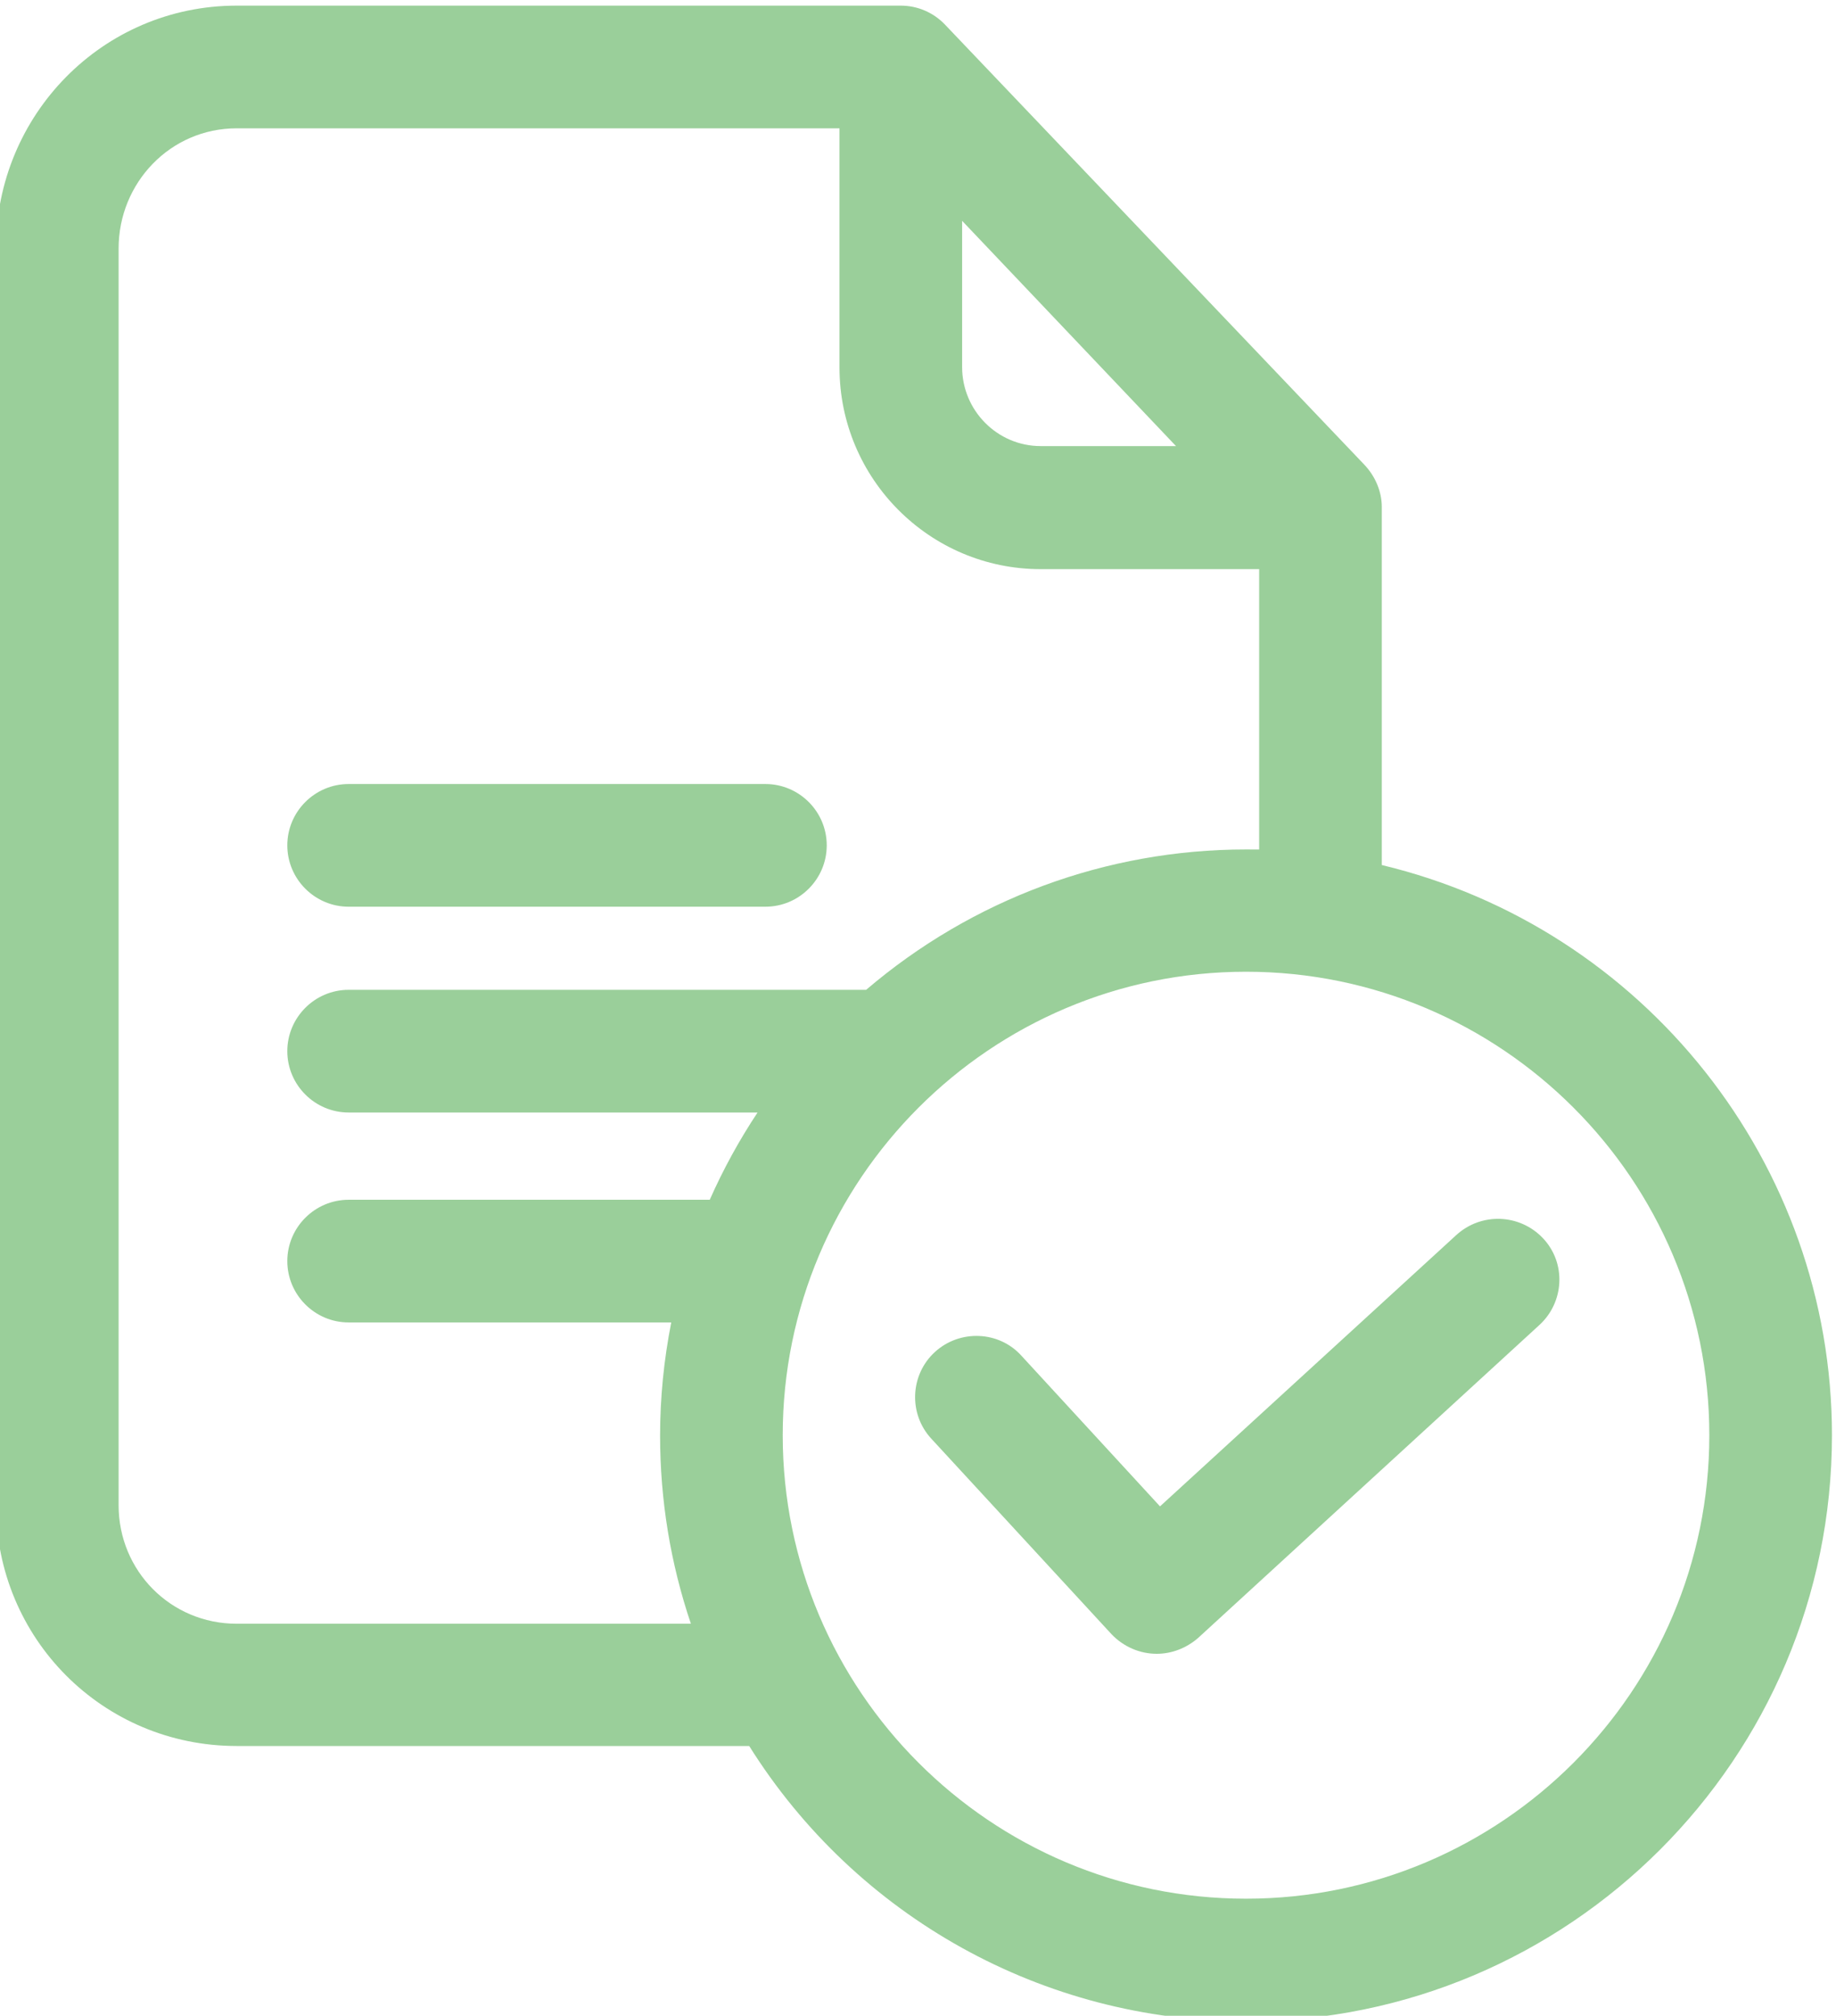 <?xml version="1.0" encoding="UTF-8"?>
<!DOCTYPE svg PUBLIC "-//W3C//DTD SVG 1.1//EN" "http://www.w3.org/Graphics/SVG/1.1/DTD/svg11.dtd">
<!-- Creator: CorelDRAW 2020 (64-Bit) -->
<svg xmlns="http://www.w3.org/2000/svg" xml:space="preserve" width="13.656mm" height="14.987mm" version="1.1" style="shape-rendering:geometricPrecision; text-rendering:geometricPrecision; image-rendering:optimizeQuality; fill-rule:evenodd; clip-rule:evenodd"
viewBox="0 0 1365.6 1498.7"
 xmlns:xlink="http://www.w3.org/1999/xlink"
 xmlns:xodm="http://www.corel.com/coreldraw/odm/2003"
 data-name="Layer 1">
 <defs>
  <style type="text/css">
   <![CDATA[
    .fil0 {fill:#9acf9a;}
   ]]>
  </style>
 </defs>
 <g id="Слой_x0020_1">
  <path class="fil0" d="M1027.77 643.15c195,46.65 334.82,221.98 334.82,423.93 0,240.4 -195.4,435.8 -435.82,435.8 -150.7,0 -289.92,-77.74 -369.52,-204.74l-381.2 0c-99.51,0 -179.04,-79.91 -179.04,-179.34l0 -934.04c0,-99.27 79.36,-180.57 179.04,-180.57l493.96 0c12.45,0 24.3,5.12 32.89,14.13l311.86 327.16c8.02,8.41 13.01,19.79 13.01,31.48l0 266.19zm-312.15 -478.97l0 108.72c0,32.23 26.12,58.76 58.45,58.76l100.62 0 -159.07 -167.48zm-201.74 1043.06c-15.23,-45.05 -22.91,-92.11 -22.91,-139.85 0,-28.32 2.84,-56.45 8.3,-84.17l-239.97 0c-25.11,0 -45.6,-20.5 -45.6,-45.61 0,-25.1 20.5,-45.59 45.6,-45.59l268.61 0c9.97,-22.55 21.91,-44.31 35.56,-64.88l-304.17 0c-25.11,0 -45.6,-20.49 -45.6,-45.6 0,-25.11 20.49,-45.61 45.6,-45.61l384.92 0c78.94,-67.37 178.58,-104.36 282.55,-104.36 3.26,0 6.53,0 9.79,0.04l0 -208.45 -162.49 0c-82.69,0 -149.66,-67.34 -149.66,-149.95l0 -177.81 -448.36 0c-49.29,0 -87.83,40.47 -87.83,89.36l0 934.34c0,48.91 38.84,88.14 87.83,88.14l337.83 0zm-254.58 -533.11c-25.11,0 -45.6,-20.5 -45.6,-45.61 0,-25.11 20.49,-45.6 45.6,-45.6l310.03 0c25.11,0 45.59,20.49 45.59,45.6 0,25.11 -20.48,45.61 -45.59,45.61l-310.03 0zm667.47 737.54c190.04,0 344.61,-154.55 344.61,-344.59 0,-190.05 -154.57,-344.6 -344.61,-344.6 -190.04,0 -344.59,154.57 -344.59,344.6 0,190.03 154.56,344.59 344.59,344.59zm-63.96 -291.69l220.32 -201.68c18.55,-16.98 47.16,-15.96 64.47,2.26 17.45,18.37 16,47.5 -2.58,64.54l-254.12 232.94c-8.54,7.28 -19.26,11.55 -30.53,11.55 -12.69,0 -24.77,-5.28 -33.69,-14.63l-134.04 -145.37c-17,-18.44 -15.79,-47.47 2.74,-64.39 18.49,-16.89 47.57,-15.8 64.32,2.75l103.11 112.03z"/>
 </g>
</svg>
